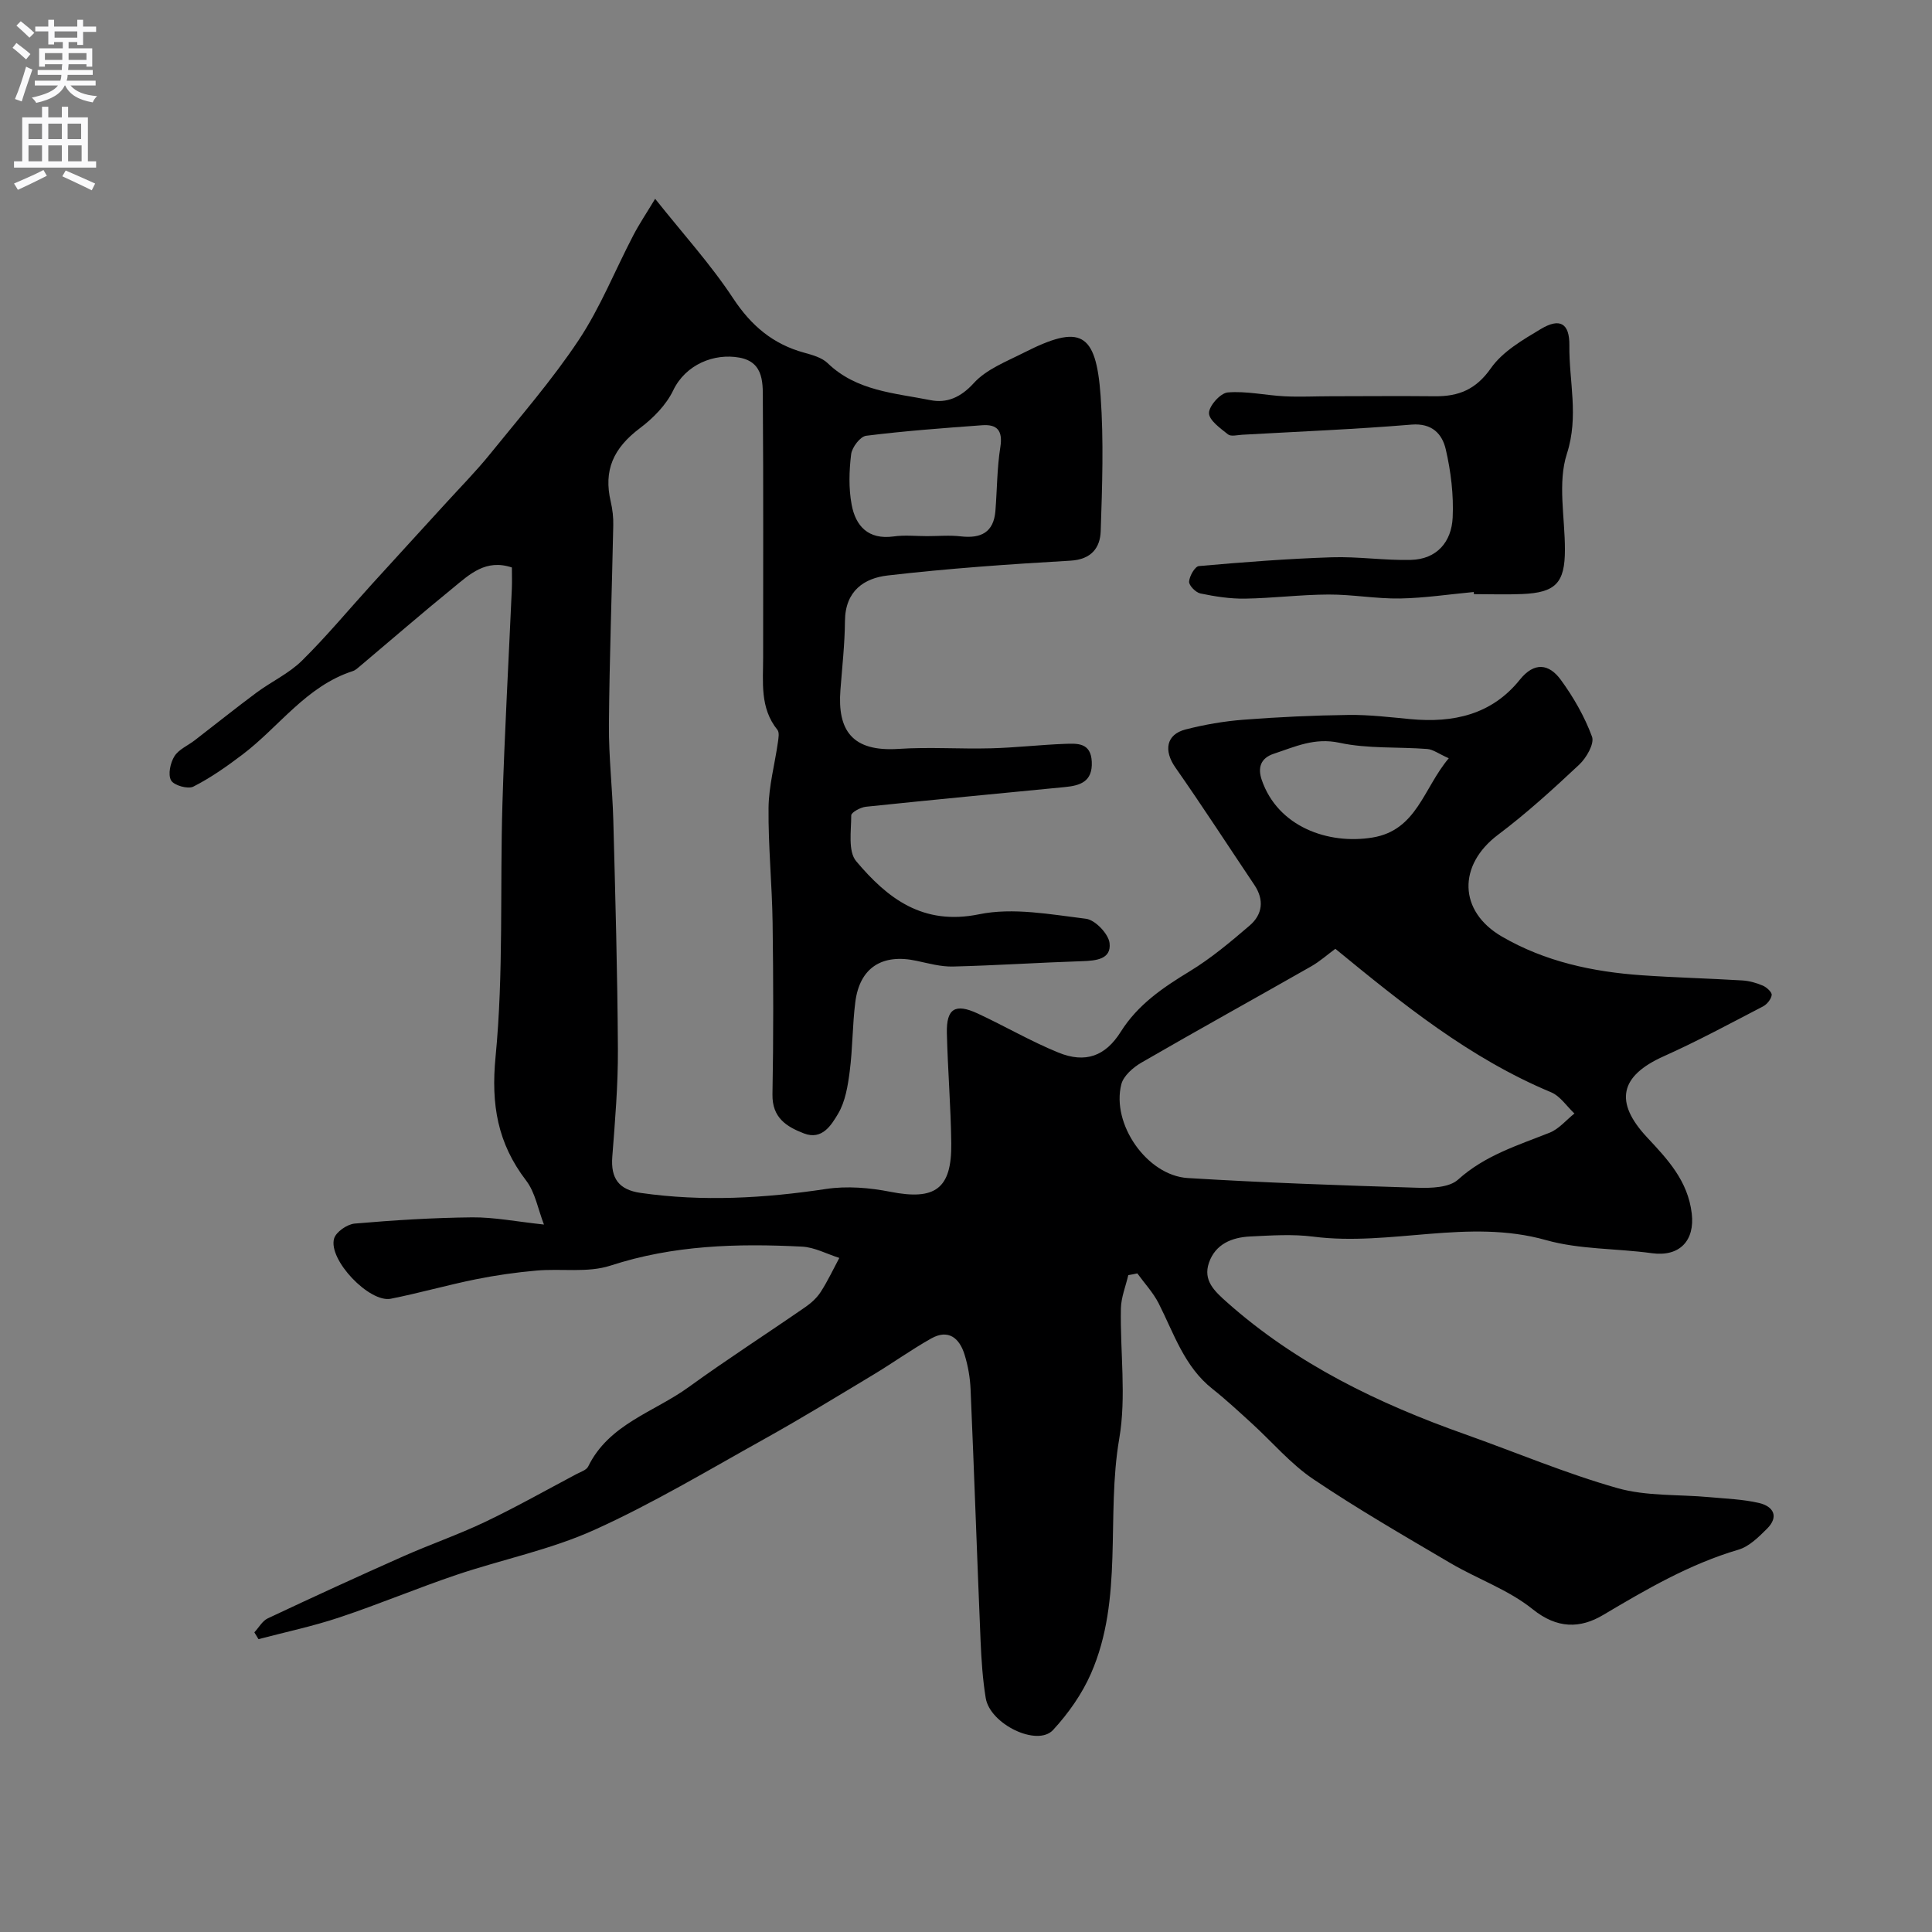 <svg enable-background="new 0 0 400 400" viewBox="0 0 400 400" xmlns="http://www.w3.org/2000/svg"><rect x="0" y="0" width="400" height="400" fill="#808080" stroke="none"/><path d="m233.6 264c-.53 2.3-1.48 4.59-1.53 6.89-.18 9 1.16 18.21-.34 26.95-2.78 16.17.95 33.12-5.86 48.66-1.86 4.24-4.69 8.26-7.84 11.67-3.27 3.55-13.08-1.2-13.95-6.63-.63-3.88-.89-7.83-1.06-11.76-.73-17.37-1.32-34.74-2.07-52.1-.1-2.43-.53-4.91-1.25-7.23-1.05-3.4-3.33-5.35-6.93-3.32-4.08 2.3-7.91 5.05-11.93 7.47-7.48 4.5-14.93 9.06-22.56 13.31-11.65 6.48-23.13 13.38-35.25 18.85-9.08 4.1-19.09 6.11-28.59 9.32-8.12 2.75-16.04 6.08-24.17 8.79-5.48 1.83-11.16 3.03-16.75 4.5-.29-.47-.57-.94-.86-1.41.92-.98 1.65-2.36 2.77-2.89 9.3-4.38 18.64-8.67 28.04-12.84 5.61-2.49 11.45-4.5 16.98-7.14 6.42-3.06 12.62-6.57 18.91-9.9.86-.45 2.06-.83 2.42-1.57 4.31-8.82 13.65-11.25 20.78-16.42 7.92-5.74 16.15-11.03 24.2-16.6 1.22-.84 2.39-1.92 3.18-3.15 1.44-2.24 2.57-4.66 3.83-7.01-2.57-.81-5.12-2.21-7.73-2.34-13.39-.68-26.62-.32-39.65 3.93-4.72 1.54-10.21.57-15.33 1.03-4.21.37-8.43.97-12.58 1.81-5.89 1.19-11.68 2.85-17.57 4.02-4.43.88-13-8.08-11.74-12.46.39-1.37 2.7-2.96 4.25-3.1 8.09-.7 16.22-1.21 24.34-1.29 4.54-.04 9.09.87 14.86 1.49-1.23-3.16-1.8-6.64-3.69-9.11-5.92-7.73-7.29-15.72-6.33-25.62 1.68-17.3.9-34.84 1.42-52.27.45-14.88 1.29-29.74 1.95-44.61.06-1.47.01-2.95.01-4.43-5.42-1.81-8.76 1.43-12.11 4.17-6.5 5.29-12.83 10.78-19.24 16.18-.5.42-1.01.92-1.61 1.11-9.63 3.12-15.23 11.54-22.85 17.3-3.22 2.44-6.56 4.79-10.14 6.61-1.12.57-4.03-.25-4.61-1.29-.68-1.2-.16-3.62.69-4.99.88-1.42 2.78-2.21 4.21-3.31 4.27-3.29 8.48-6.67 12.8-9.88 3.08-2.28 6.7-3.95 9.39-6.6 5.09-5.02 9.68-10.56 14.5-15.86 5.1-5.61 10.22-11.19 15.33-16.79 3.05-3.35 6.24-6.58 9.08-10.09 6.28-7.77 12.88-15.35 18.39-23.64 4.48-6.74 7.52-14.43 11.29-21.65 1.25-2.41 2.78-4.67 4.54-7.6 5.79 7.28 11.52 13.58 16.15 20.61 3.74 5.67 8.25 9.48 14.7 11.25 1.71.47 3.67 1.01 4.87 2.17 5.98 5.78 13.87 6.18 21.3 7.66 3.34.66 6.23-.54 8.94-3.52 2.61-2.88 6.75-4.47 10.38-6.31 11.71-5.94 14.94-4.33 15.89 8.96.66 9.29.33 18.66.02 27.99-.12 3.45-1.94 5.86-6.26 6.11-12.65.73-25.3 1.61-37.88 3.07-4.73.55-8.76 3.09-8.81 9.43-.04 4.76-.58 9.52-.94 14.28-.64 8.33 2.4 12.83 12.05 12.19 6.34-.42 12.73.05 19.09-.12 5.11-.13 10.2-.73 15.3-.92 2.59-.09 5.42-.3 5.6 3.71.19 4.14-2.41 4.93-5.62 5.24-13.72 1.33-27.45 2.64-41.16 4.07-1.11.12-3.02 1.17-3.02 1.78 0 3.23-.7 7.46 1.03 9.5 6.47 7.68 13.77 13.37 25.45 10.98 7.04-1.44 14.78.03 22.12.93 1.89.23 4.65 3.11 4.88 5.02.4 3.36-2.76 3.66-5.64 3.76-8.93.29-17.85.89-26.78 1.11-2.5.06-5.04-.65-7.52-1.18-7.16-1.55-11.8 1.42-12.7 8.56-.6 4.73-.54 9.55-1.15 14.28-.39 3.02-.91 6.3-2.42 8.83-1.36 2.27-3.27 5.53-7.07 4.06-3.63-1.4-6.59-3.26-6.51-8.08.22-11.83.19-23.67.03-35.5-.11-7.95-.92-15.89-.84-23.83.05-4.51 1.29-9.01 1.93-13.52.12-.87.35-2.07-.09-2.62-3.68-4.55-2.95-9.9-2.96-15.12-.01-17.5.07-35-.06-52.5-.03-3.8.44-8.48-4.85-9.45-5.21-.95-11.13 1.39-13.72 6.8-1.45 3.02-4.13 5.73-6.86 7.79-5.53 4.16-7.59 8.73-6.06 15.25.37 1.59.56 3.26.52 4.89-.28 13.77-.79 27.53-.9 41.3-.05 6.6.73 13.2.91 19.8.42 15.78.86 31.56.95 47.35.04 7.42-.59 14.85-1.16 22.26-.35 4.49 1.34 6.85 5.87 7.5 12.86 1.84 25.6 1.11 38.4-.82 4.32-.65 8.99-.26 13.31.59 9.24 1.82 12.72-.59 12.6-10.05-.09-7.6-.73-15.2-.91-22.81-.12-5.07 1.71-6.22 6.37-4.06 5.61 2.6 10.99 5.76 16.71 8.09 5.62 2.29 9.76.73 12.92-4.3 3.53-5.62 8.7-9.13 14.24-12.5 4.44-2.7 8.49-6.1 12.45-9.5 2.67-2.29 3.05-5.31.97-8.41-5.45-8.12-10.77-16.33-16.37-24.34-2.42-3.46-1.9-6.81 2.12-7.84 3.92-1.01 7.97-1.71 12.01-2.02 7.25-.56 14.53-.9 21.8-.99 4.26-.05 8.54.47 12.8.87 8.84.82 16.79-.92 22.61-8.17 3.02-3.76 6.06-3.27 8.47.02 2.63 3.6 4.93 7.61 6.47 11.78.53 1.45-1.16 4.39-2.65 5.79-5.4 5.06-10.9 10.08-16.81 14.52-8.34 6.27-8.22 15.84.81 21.08 8.94 5.19 18.8 7.3 28.99 8.01 6.92.48 13.87.65 20.79 1.07 1.43.09 2.91.5 4.23 1.07.79.34 1.91 1.36 1.84 1.94-.1.86-.97 1.94-1.8 2.37-6.8 3.53-13.56 7.19-20.55 10.32-9.1 4.07-10.29 9.47-3.44 16.8 4.23 4.53 8.44 8.97 9.24 15.76.66 5.58-2.49 9.01-8.27 8.21-7.3-1.01-14.91-.74-21.9-2.71-16.12-4.55-32.18 1.34-48.22-.72-4.28-.55-8.7-.24-13.05-.03-3.77.18-7.19 1.57-8.52 5.44-1.25 3.65 1.1 5.84 3.71 8.16 14.41 12.81 31.34 20.98 49.31 27.35 10.51 3.73 20.82 8.1 31.52 11.14 6.05 1.72 12.71 1.29 19.08 1.88 3.43.32 6.91.43 10.24 1.2 2.98.69 4.24 2.8 1.66 5.36-1.72 1.71-3.68 3.66-5.88 4.31-10.12 2.98-19.04 8.19-28.02 13.52-4.74 2.82-9.5 2.91-14.6-1.19-5-4.03-11.42-6.25-17.05-9.56-9.56-5.63-19.18-11.18-28.37-17.37-4.69-3.16-8.47-7.66-12.7-11.52-2.68-2.44-5.34-4.92-8.18-7.17-5.83-4.61-7.96-11.45-11.13-17.7-1.14-2.24-2.93-4.15-4.42-6.21-.61.15-1.24.25-1.87.36zm42.87-67.56c-1.6 1.17-3.2 2.61-5.03 3.65-11.7 6.67-23.49 13.18-35.15 19.93-1.7.99-3.68 2.72-4.13 4.46-2.1 8.23 5.32 18.9 13.75 19.42 15.82.97 31.67 1.52 47.52 2.01 2.84.09 6.58-.01 8.43-1.67 5.56-5.02 12.33-7.09 18.98-9.73 1.93-.77 3.43-2.62 5.13-3.97-1.6-1.5-2.94-3.61-4.84-4.4-16.87-7.04-30.83-18.36-44.66-29.7zm-84.52-85.44c2.33 0 4.68-.22 6.98.05 4.14.47 6.8-.8 7.16-5.27.35-4.41.33-8.87 1.02-13.22.53-3.36-.61-4.75-3.75-4.52-8.02.59-16.05 1.18-24.03 2.18-1.23.15-2.93 2.39-3.11 3.82-.42 3.43-.53 7.04.1 10.42.82 4.46 3.44 7.31 8.66 6.61 2.28-.33 4.64-.07 6.97-.07zm108 45.99c-2.12-.94-3.25-1.83-4.45-1.92-6.07-.47-12.31-.02-18.19-1.29-5.16-1.11-9.18.82-13.57 2.27-2.79.92-3.36 2.93-2.51 5.42 3.32 9.7 13.74 13.44 22.94 11.93 9.18-1.52 10.51-10.15 15.78-16.41z" fill="#000001"/><path d="m305.12 122.57c-5.09.47-10.17 1.25-15.26 1.34-4.92.08-9.86-.84-14.79-.82-5.77.02-11.53.76-17.29.85-3.08.05-6.22-.44-9.25-1.07-.96-.2-2.39-1.65-2.34-2.45.07-1.15 1.21-3.15 2.03-3.22 9.15-.81 18.32-1.52 27.5-1.82 5.45-.18 10.93.68 16.38.54 5.41-.13 8.43-3.76 8.66-8.78.22-4.69-.37-9.53-1.43-14.11-.73-3.15-2.8-5.47-7.09-5.12-11.67.97-23.38 1.44-35.07 2.1-1 .06-2.32.41-2.93-.08-1.58-1.26-3.93-2.92-3.93-4.41 0-1.5 2.38-4.15 3.88-4.27 3.87-.32 7.83.6 11.76.8 3.18.16 6.38-.01 9.57-.01 7.19-.01 14.38-.07 21.57 0 4.9.05 8.49-1.39 11.58-5.8 2.41-3.45 6.58-5.87 10.34-8.12 3.96-2.37 5.96-1.19 5.91 3.39-.09 7.44 2 14.64-.51 22.43-1.95 6.03-.4 13.2-.41 19.86 0 6.87-1.9 8.9-8.85 9.19-3.33.14-6.66.02-9.99.02-.01-.16-.03-.3-.04-.44z" fill="#000001"/><g fill="#fafafb"><path d="m2.6 9.9.8-1c.9.7 1.9 1.4 2.9 2.3l-.9 1.1c-1.1-1-2-1.8-2.8-2.4zm.5 10.6c.9-2.1 1.6-4.3 2.3-6.7.4.2.8.4 1.3.6-.7 2.1-1.5 4.3-2.2 6.6zm.3-15.2.9-.9c1 .8 2 1.6 2.8 2.4l-1 1c-.9-.9-1.8-1.7-2.7-2.5zm12.6-1.2h1.2v1.4h2.7v1.1h-2.7v2.7h-1.2v-.6h-1.8v1.3h4.9v3.8h-1.2v-.5h-3.7c0 .4-.1.9-.1 1.2h5.1v1h-5.2c0 .5-.1.9-.2 1.2h6v1h-5.2c1.1 1.3 2.9 2 5.5 2.2-.4.4-.7.8-.9 1.3-2.9-.5-4.8-1.6-5.7-3.5h-.1c-.8 1.7-2.7 2.9-5.9 3.6-.2-.4-.6-.8-.9-1.1 2.8-.6 4.6-1.4 5.4-2.5h-4.8v-1h5.3c.1-.3.2-.7.2-1.2h-4.9v-1h5c0-.4 0-.8.1-1.2h-3.6v.5h-1.2v-3.8h4.9v-1.3h-1.8v.5h-1.2v-2.7h-2.7v-1h2.7v-1.4h1.2v1.4h4.8zm-6.7 8.3h3.6c0-.4 0-.9 0-1.4h-3.6zm1.9-4.6h4.8v-1.3h-4.7v1.3zm6.7 3.2h-3.7v1.4h3.7v-2.4z"/><path d="m8.7 22.1h1.3v2.2h2.8v-2.2h1.3v2.2h4.1v9.1h1.7v1.3h-17v-1.3h1.7v-9.1h4.1zm.3 13.1.7 1.2c-1.8.9-3.8 1.9-6 2.9-.2-.4-.5-.8-.8-1.3 2.3-1 4.4-1.9 6.1-2.8zm-3.1-6.4h2.8v-3.2h-2.8zm0 4.6h2.8v-3.3h-2.8zm4.1-4.6h2.8v-3.2h-2.8zm0 4.6h2.8v-3.3h-2.8zm3.6 1.9c2.1.9 4.1 1.8 6.1 2.7l-.7 1.4c-2.2-1.1-4.2-2-6.1-2.9zm3.2-9.7h-2.8v3.2h2.8zm-2.7 7.8h2.8v-3.3h-2.8z"/></g></svg>